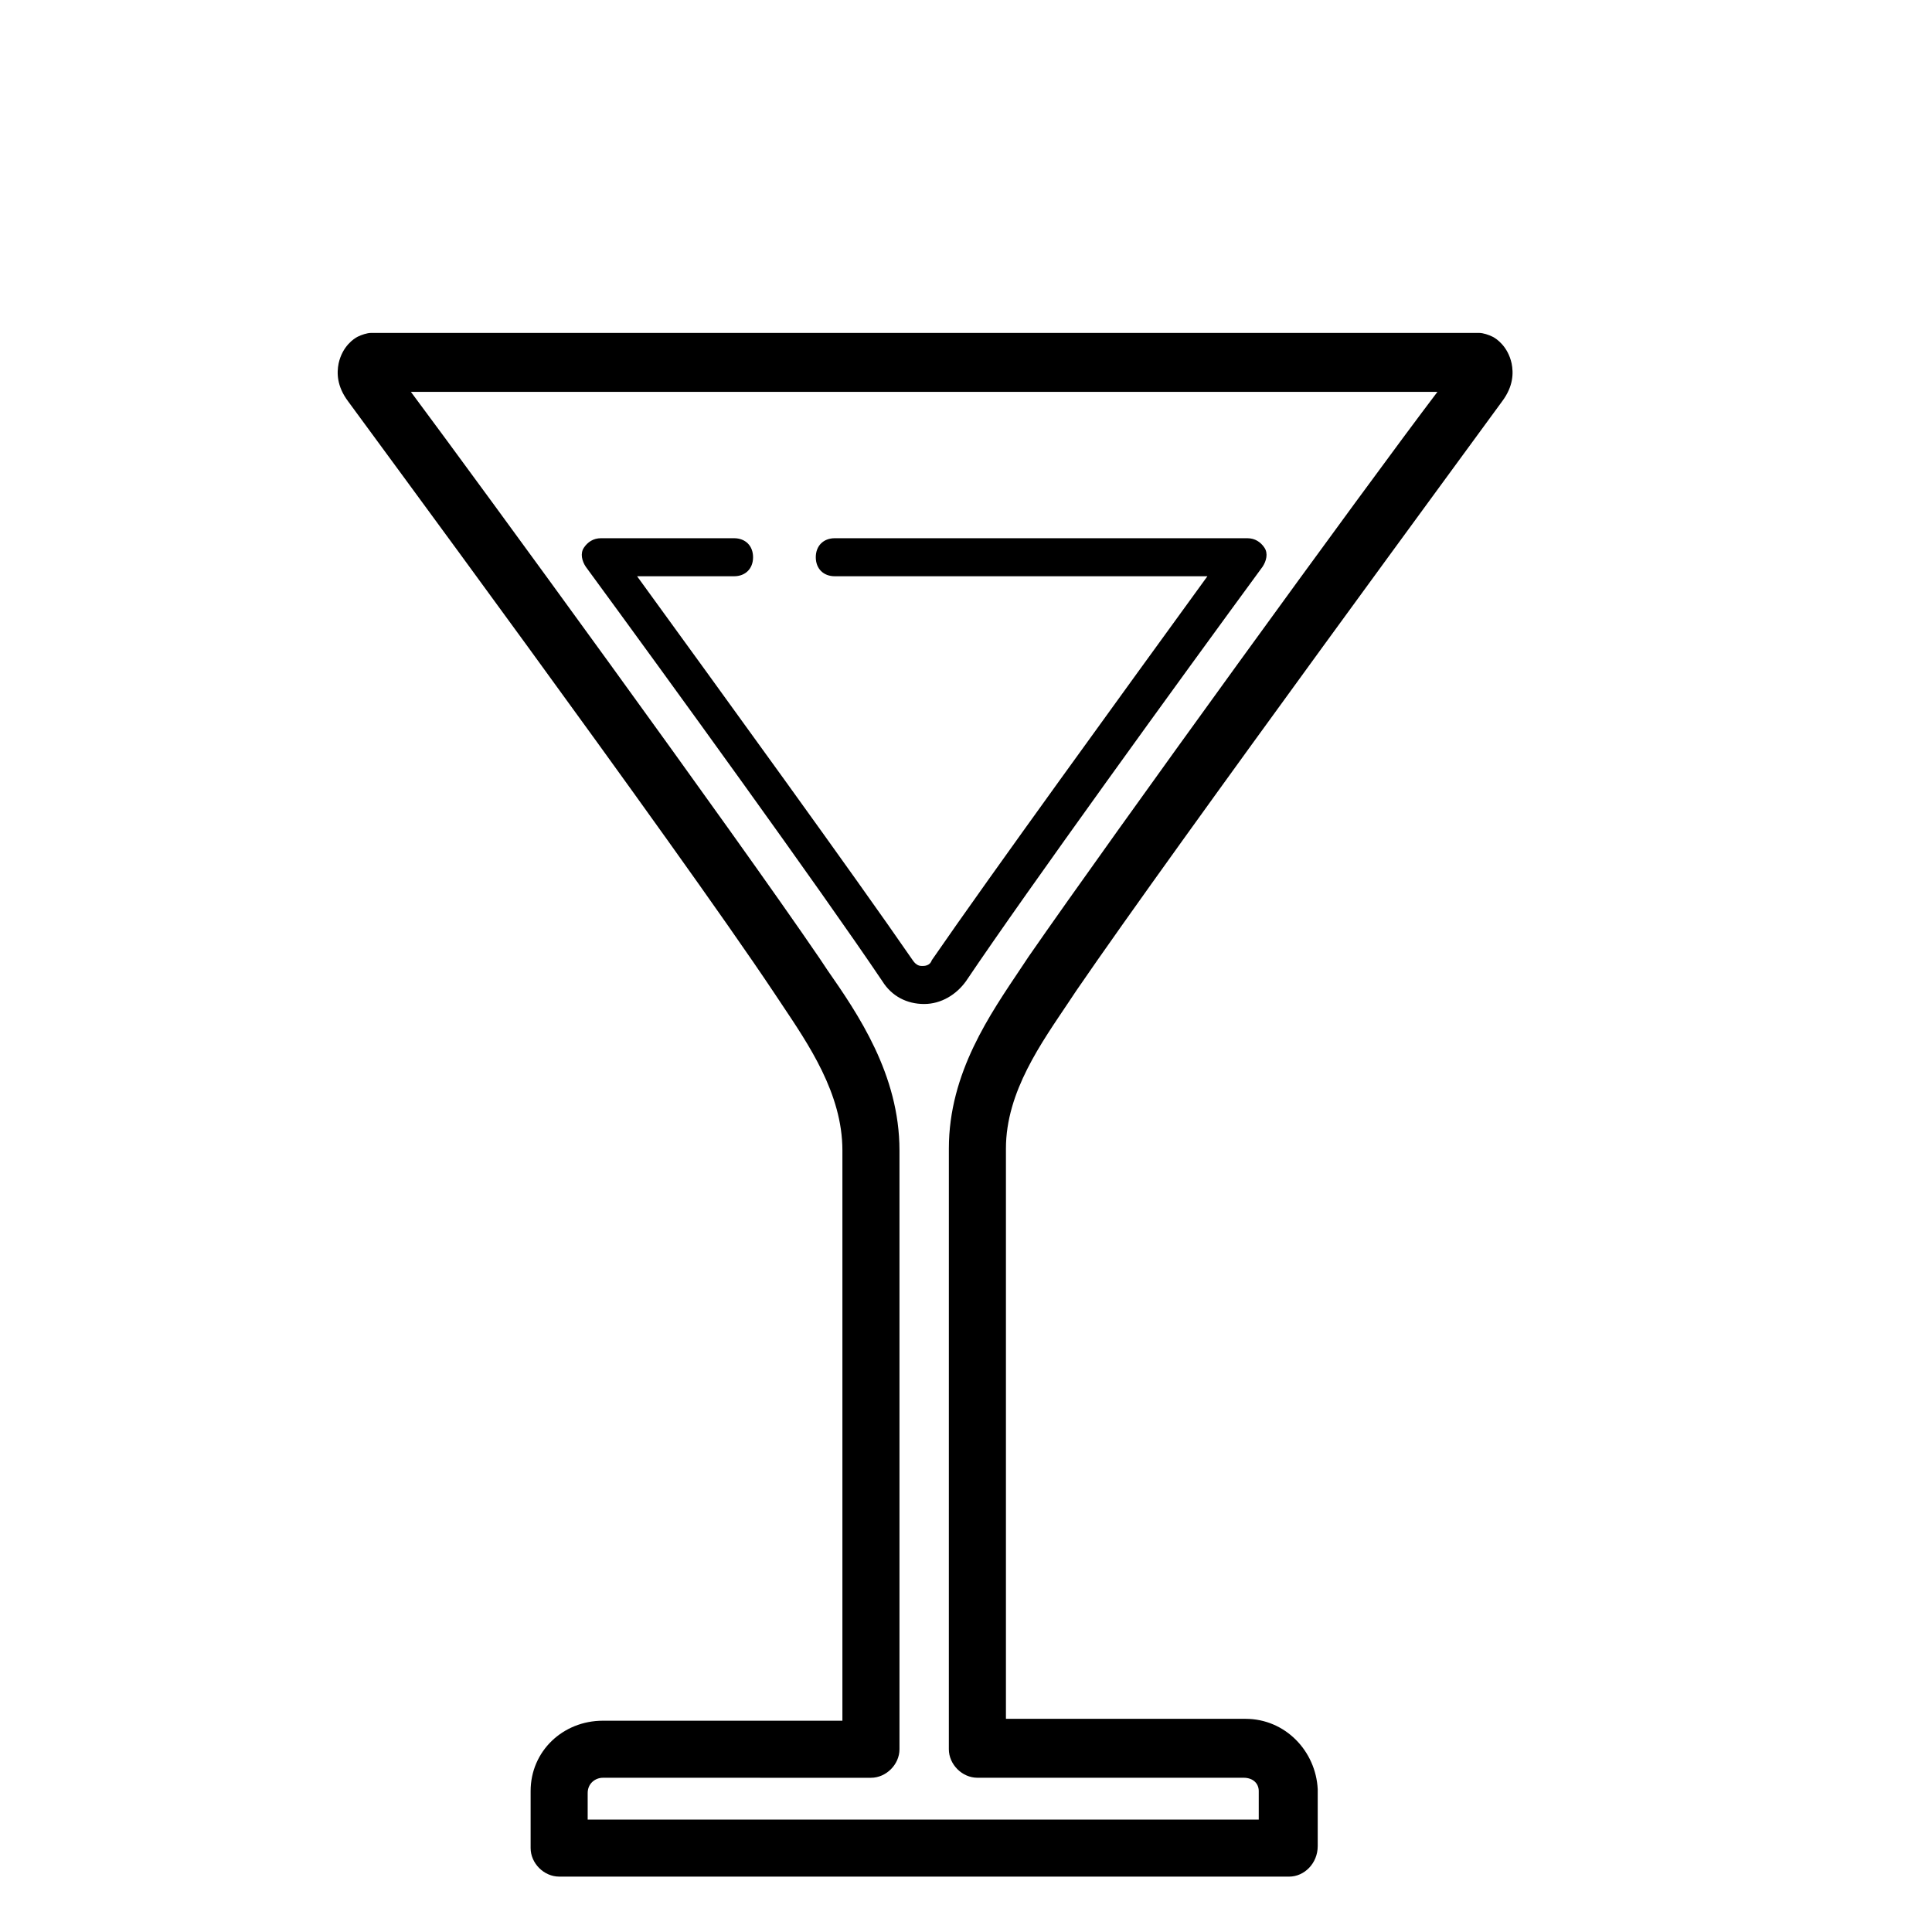 <?xml version="1.0" encoding="UTF-8"?>
<!-- The Best Svg Icon site in the world: iconSvg.co, Visit us! https://iconsvg.co -->
<svg fill="#000000" width="800px" height="800px" version="1.1" viewBox="144 144 512 512" xmlns="http://www.w3.org/2000/svg">
 <g>
  <path d="m485.64 641.32h-193.46c-4.031 0-7.559-3.527-7.559-7.559v-15.113c0-10.578 8.566-18.641 19.145-18.641h63.48v-151.14c0-15.113-9.07-28.215-16.121-38.793l-2.016-3.023c-26.199-39.297-110.33-153.16-112.85-156.68-3.023-4.031-3.023-7.559-2.519-10.078 1.008-4.535 4.031-6.551 5.039-7.055s2.519-1.008 3.527-1.008h293.72c1.008 0 2.519 0.504 3.527 1.008 1.008 0.504 4.031 2.519 5.039 7.055 0.504 2.519 0.504 6.047-2.519 10.078-2.519 3.527-86.656 117.89-112.85 156.18l-2.016 3.023c-7.055 10.578-16.625 23.68-16.625 38.793v151.14h63.48c10.578 0 18.641 8.566 19.145 18.641v15.113c-0.008 4.535-3.535 8.062-7.566 8.062zm-185.9-15.113h177.84v-7.559c0-2.016-1.512-3.527-4.031-3.527h-70.535c-4.031 0-7.559-3.527-7.559-7.559l0.004-159.2c0-20.152 11.082-35.77 19.145-47.863l2.016-3.023c22.672-32.746 89.172-124.44 108.32-149.63h-272.05c19.145 25.695 85.648 116.88 108.32 150.14l2.016 3.023c8.062 11.586 19.145 27.711 19.145 47.863v158.7c0 4.031-3.527 7.559-7.559 7.559l-71.039-0.004c-2.016 0-4.031 1.512-4.031 4.031z"/>
  <path d="m388.91 410.07c-4.535 0-8.566-2.016-11.082-6.047-16.625-24.684-56.43-79.602-78.594-109.83-1.008-1.512-1.512-3.527-0.504-5.039 1.008-1.512 2.519-2.519 4.535-2.519h35.266c3.023 0 5.039 2.016 5.039 5.039 0 3.023-2.016 5.039-5.039 5.039h-25.695c22.672 31.234 57.434 79.098 73.051 101.77 1.008 1.512 2.016 1.512 2.519 1.512s2.016 0 2.519-1.512c15.617-22.672 50.383-70.535 73.051-101.77h-98.746c-3.023 0-5.039-2.016-5.039-5.039 0-3.023 2.016-5.039 5.039-5.039h109.33c2.016 0 3.527 1.008 4.535 2.519 1.008 1.512 0.504 3.527-0.504 5.039-22.168 30.227-61.969 85.145-78.594 109.83-2.519 3.527-6.551 6.047-11.086 6.047z"/>
 </g>
</svg>